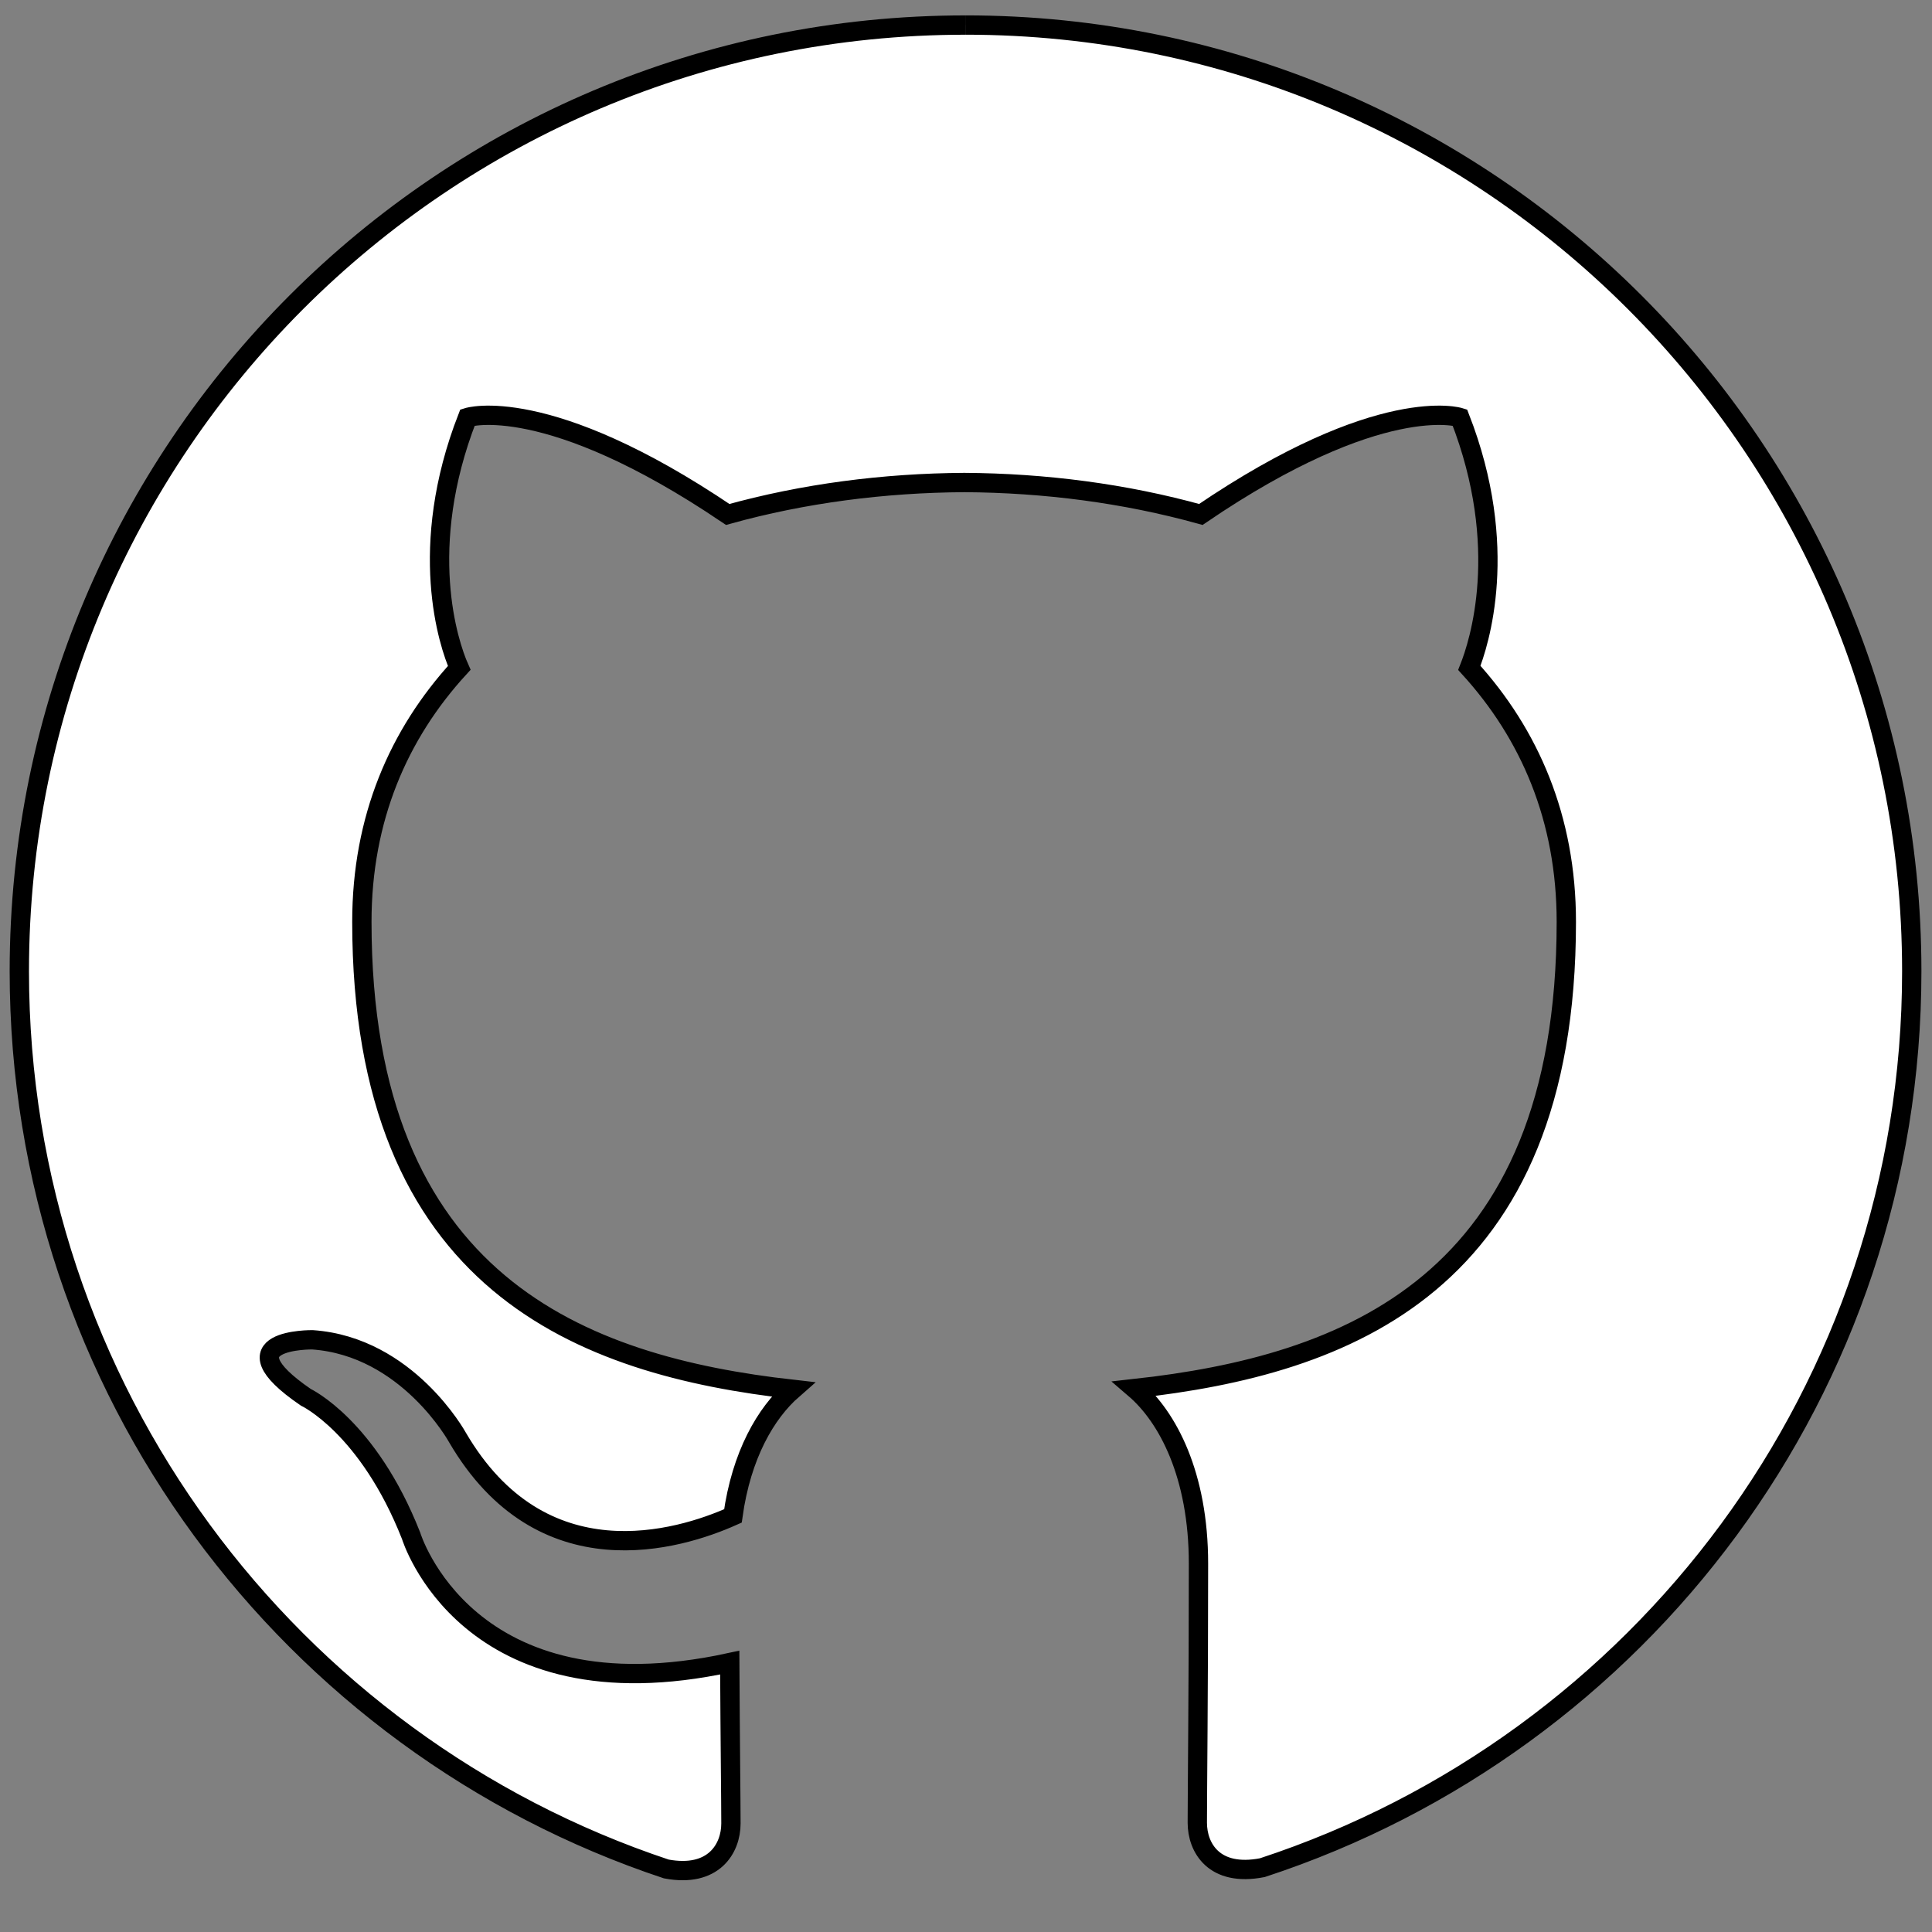 <svg width='100' height='100' viewBox='0 0 100 100' xmlns='http://www.w3.org/2000/svg'><rect x="0" y="0" width="100" height="100" fill="#808080" stroke="none"/> <style> .path{} </style> <g id='github-svg'><path fill='#ffffff' class='path' stroke='null' d='m49.975,1.297c-27.058,0 -48.975,21.928 -48.975,48.975c0,21.643 14.031,39.996 33.486,46.465c2.449,0.461 3.347,-1.053 3.347,-2.355c0,-1.163 -0.041,-4.244 -0.061,-8.326c-13.623,2.955 -16.496,-6.571 -16.496,-6.571c-2.228,-5.652 -5.448,-7.163 -5.448,-7.163c-4.436,-3.036 0.343,-2.975 0.343,-2.975c4.918,0.343 7.501,5.044 7.501,5.044c4.367,7.489 11.464,5.326 14.264,4.073c0.441,-3.167 1.702,-5.326 3.102,-6.55c-10.876,-1.224 -22.308,-5.436 -22.308,-24.202c0,-5.346 1.898,-9.713 5.04,-13.142c-0.551,-1.237 -2.204,-6.216 0.429,-12.962c0,0 4.102,-1.314 13.468,5.02c3.918,-1.09 8.081,-1.628 12.244,-1.653c4.163,0.024 8.326,0.563 12.244,1.653c9.305,-6.334 13.407,-5.02 13.407,-5.02c2.632,6.746 0.979,11.725 0.49,12.962c3.122,3.428 5.02,7.795 5.02,13.142c0,18.814 -11.448,22.957 -22.345,24.161c1.714,1.469 3.306,4.473 3.306,9.06c0,6.554 -0.061,11.819 -0.061,13.411c0,1.286 0.857,2.816 3.367,2.326c19.594,-6.424 33.613,-24.789 33.613,-46.399c0,-27.046 -21.928,-48.975 -48.975,-48.975' /></g></svg>